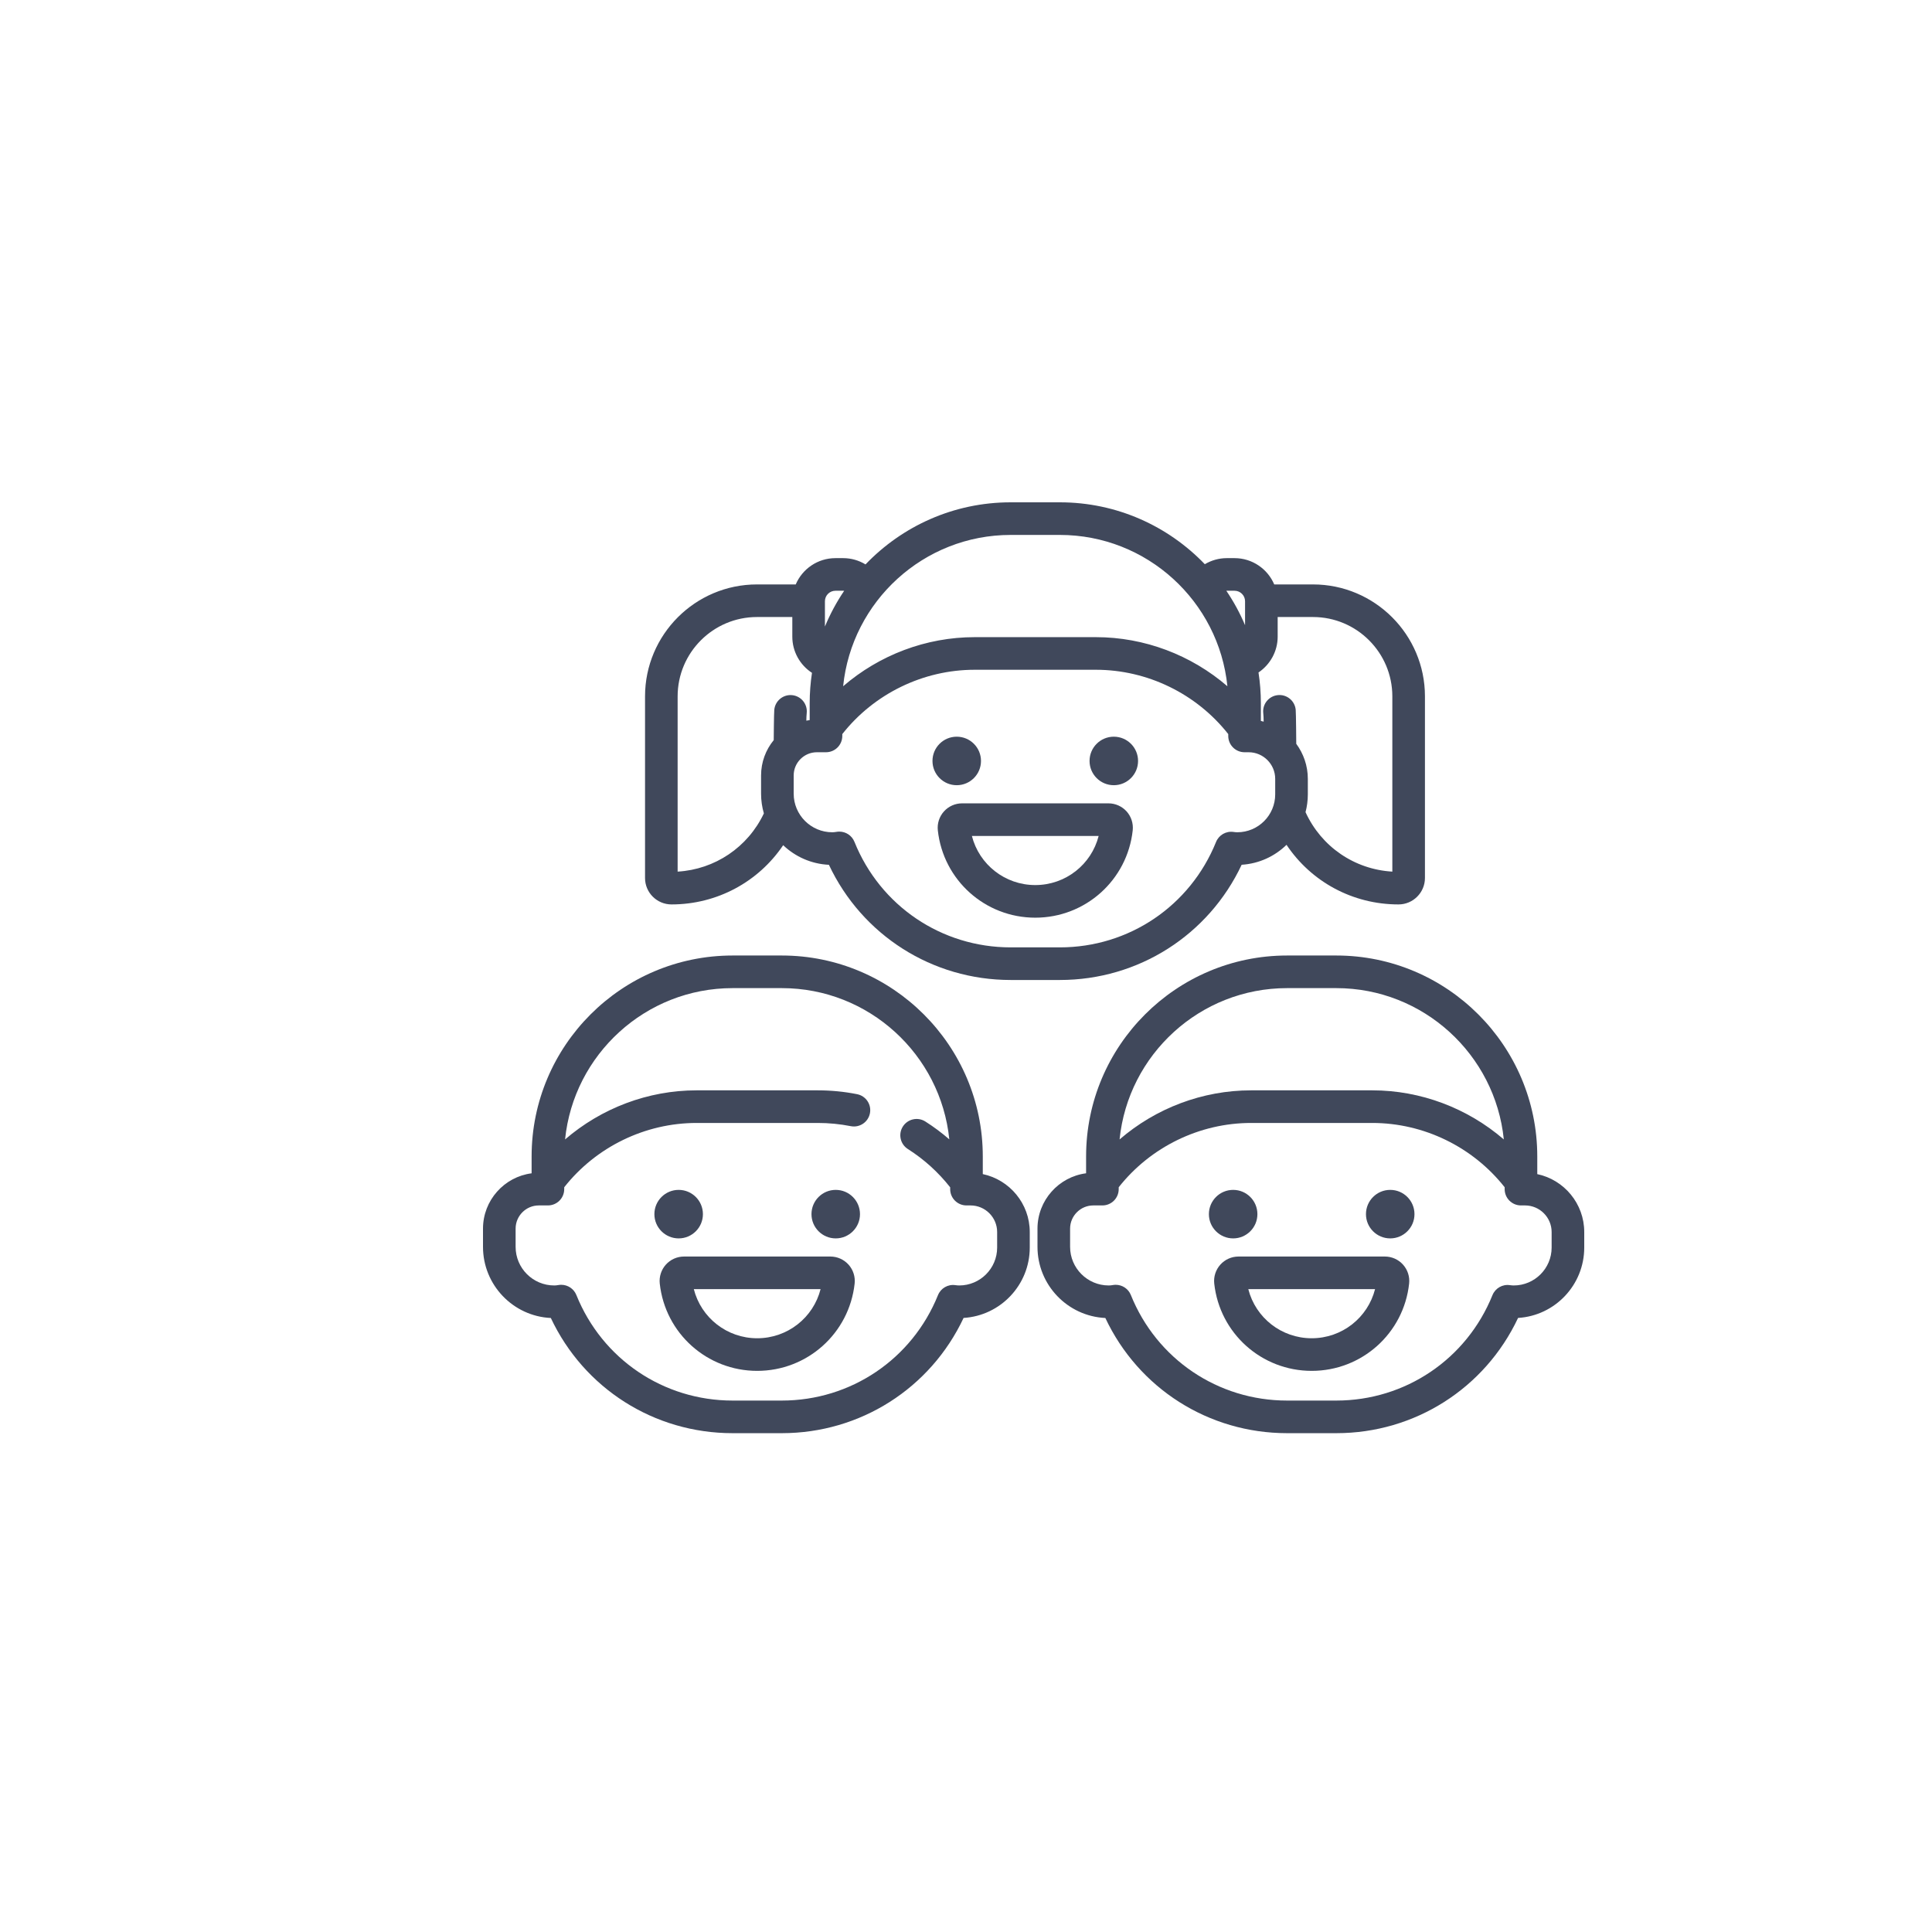 <?xml version="1.0" encoding="UTF-8"?>
<svg width="100px" height="100px" viewBox="0 0 100 100" version="1.1" xmlns="http://www.w3.org/2000/svg" xmlns:xlink="http://www.w3.org/1999/xlink">
    <title>kids_dc </title>
    <g id="kids_dc-" stroke="none" stroke-width="1" fill="none" fill-rule="evenodd">
        <g id="kids_dc" transform="translate(19, 22)" fill="#40485B" fill-rule="nonzero">
            <g id="boy" transform="translate(6, 4)">
                <path d="M9.756,20.813 C12.115,20.813 14.257,19.645 15.537,17.747 C16.16,18.341 16.989,18.719 17.904,18.762 C19.619,22.403 23.248,24.724 27.311,24.724 L29.859,24.724 C33.923,24.724 37.554,22.402 39.268,18.76 C40.169,18.704 40.982,18.321 41.59,17.728 C42.867,19.639 45.012,20.813 47.386,20.813 C48.141,20.813 48.755,20.199 48.755,19.444 L48.755,10.044 C48.755,6.849 46.156,4.25 42.96,4.25 L40.954,4.25 C40.614,3.451 39.822,2.889 38.9,2.889 L38.497,2.889 C38.092,2.889 37.701,3.002 37.361,3.203 C35.466,1.23 32.804,0 29.859,0 L27.311,0 C24.361,0 21.695,1.235 19.799,3.214 C19.456,3.006 19.058,2.889 18.644,2.889 L18.242,2.889 C17.32,2.889 16.527,3.451 16.187,4.25 L14.181,4.25 C10.986,4.25 8.387,6.849 8.387,10.044 L8.387,19.444 C8.386,20.199 9.001,20.813 9.756,20.813 Z M39.043,17.078 C38.987,17.078 38.924,17.073 38.844,17.061 C38.46,17.005 38.087,17.221 37.942,17.581 C36.603,20.895 33.431,23.036 29.859,23.036 L27.311,23.036 C23.736,23.036 20.562,20.892 19.226,17.573 C19.095,17.249 18.783,17.044 18.444,17.044 C18.394,17.044 18.343,17.048 18.293,17.057 C18.215,17.071 18.145,17.078 18.079,17.078 C16.977,17.078 16.081,16.182 16.081,15.081 L16.081,14.137 C16.081,13.475 16.62,12.936 17.282,12.936 L17.752,12.936 C18.219,12.936 18.597,12.559 18.597,12.092 L18.597,11.996 C20.243,9.906 22.783,8.667 25.446,8.667 L31.724,8.667 C34.387,8.667 36.927,9.906 38.574,11.996 L38.574,12.092 C38.574,12.558 38.952,12.936 39.418,12.936 L39.628,12.936 C40.387,12.936 41.004,13.554 41.004,14.313 L41.004,15.117 C41.005,16.198 40.125,17.078 39.043,17.078 Z M47.067,10.044 L47.067,19.115 C45.106,19 43.391,17.826 42.574,16.037 C42.651,15.743 42.693,15.435 42.693,15.117 L42.693,14.313 C42.693,13.635 42.469,13.008 42.094,12.5 C42.094,12.5 42.084,10.928 42.065,10.734 C42.019,10.271 41.604,9.932 41.141,9.979 C40.677,10.025 40.339,10.439 40.385,10.903 C40.399,11.04 40.406,11.181 40.406,11.319 L40.406,11.352 C40.358,11.339 40.311,11.325 40.262,11.315 L40.262,10.402 C40.262,9.86 40.22,9.327 40.14,8.807 C40.742,8.401 41.132,7.713 41.132,6.955 L41.132,5.937 L42.96,5.937 C45.225,5.937 47.067,7.779 47.067,10.044 L47.067,10.044 Z M38.497,4.577 L38.9,4.577 C39.2,4.577 39.444,4.821 39.444,5.121 L39.444,6.36 C39.178,5.732 38.853,5.136 38.475,4.578 C38.482,4.578 38.49,4.577 38.497,4.577 L38.497,4.577 Z M27.311,1.688 L29.859,1.688 C34.367,1.688 38.086,5.128 38.53,9.52 C36.655,7.903 34.236,6.979 31.725,6.979 L25.446,6.979 C22.934,6.979 20.515,7.903 18.641,9.52 C19.085,5.128 22.804,1.688 27.311,1.688 Z M18.241,4.577 L18.644,4.577 C18.661,4.577 18.678,4.579 18.694,4.58 C18.303,5.158 17.968,5.778 17.698,6.43 L17.698,5.121 C17.698,4.821 17.942,4.577 18.241,4.577 Z M10.074,10.044 C10.074,7.779 11.916,5.937 14.181,5.937 L16.01,5.937 L16.01,6.955 C16.01,7.729 16.41,8.424 17.028,8.826 C16.95,9.34 16.909,9.866 16.909,10.402 L16.909,11.272 C16.851,11.28 16.793,11.29 16.736,11.301 C16.737,11.168 16.743,11.035 16.756,10.905 C16.803,10.441 16.464,10.028 16.001,9.981 C15.537,9.935 15.123,10.273 15.077,10.737 C15.058,10.929 15.048,12.308 15.048,12.308 C14.639,12.807 14.393,13.444 14.393,14.137 L14.393,15.081 C14.393,15.435 14.444,15.777 14.538,16.101 C13.709,17.852 12.007,19.001 10.074,19.115 L10.074,10.044 Z" id="Shape"></path>
                <path d="M25.776,13.386 C25.776,14.08 25.214,14.642 24.52,14.642 C23.827,14.642 23.265,14.08 23.265,13.386 C23.265,12.693 23.827,12.131 24.52,12.131 C25.214,12.131 25.776,12.693 25.776,13.386 Z" id="Path"></path>
                <path d="M33.906,13.386 C33.906,14.08 33.344,14.642 32.65,14.642 C31.957,14.642 31.395,14.08 31.395,13.386 C31.395,12.693 31.957,12.131 32.65,12.131 C33.344,12.131 33.906,12.693 33.906,13.386 L33.906,13.386 Z" id="Path"></path>
                <path d="M32.374,15.581 L24.797,15.581 C24.439,15.581 24.096,15.734 23.857,16.001 C23.618,16.267 23.503,16.625 23.542,16.981 C23.823,19.557 25.992,21.499 28.585,21.499 C31.179,21.499 33.348,19.557 33.629,16.981 C33.668,16.625 33.553,16.267 33.314,16 C33.074,15.734 32.732,15.581 32.374,15.581 L32.374,15.581 Z M28.585,19.811 C27.017,19.811 25.681,18.747 25.305,17.269 L31.866,17.269 C31.49,18.747 30.154,19.811 28.585,19.811 Z" id="Shape"></path>
                <path d="M54.569,34.772 L54.569,33.859 C54.569,28.123 49.903,23.457 44.167,23.457 L41.619,23.457 C35.883,23.457 31.216,28.123 31.216,33.859 L31.216,34.729 C29.799,34.913 28.7,36.128 28.7,37.595 L28.7,38.537 C28.7,40.511 30.26,42.127 32.212,42.219 C33.926,45.86 37.555,48.181 41.619,48.181 L44.167,48.181 C48.23,48.181 51.861,45.859 53.575,42.216 C55.484,42.1 57,40.511 57,38.574 L57,37.77 C57,36.298 55.956,35.064 54.569,34.772 L54.569,34.772 Z M41.619,25.145 L44.167,25.145 C48.674,25.145 52.393,28.585 52.837,32.977 C50.963,31.36 48.543,30.436 46.032,30.436 L39.754,30.436 C37.242,30.436 34.823,31.36 32.949,32.977 C33.392,28.585 37.111,25.145 41.619,25.145 Z M55.312,38.574 C55.312,39.655 54.432,40.535 53.351,40.535 C53.295,40.535 53.232,40.53 53.152,40.519 C52.767,40.462 52.395,40.677 52.249,41.038 C50.911,44.352 47.738,46.493 44.167,46.493 L41.619,46.493 C38.043,46.493 34.869,44.349 33.533,41.03 C33.403,40.706 33.09,40.501 32.751,40.501 C32.701,40.501 32.651,40.505 32.601,40.514 C32.523,40.529 32.453,40.535 32.386,40.535 C31.285,40.535 30.388,39.639 30.388,38.537 L30.388,37.595 C30.388,36.932 30.927,36.393 31.589,36.393 L32.06,36.393 C32.526,36.393 32.904,36.016 32.904,35.549 L32.904,35.452 C34.551,33.364 37.091,32.124 39.754,32.124 L46.032,32.124 C48.695,32.124 51.234,33.364 52.881,35.452 L52.881,35.549 C52.881,36.016 53.259,36.393 53.725,36.393 L53.935,36.393 C54.694,36.393 55.312,37.011 55.312,37.77 L55.312,38.574 Z" id="Shape"></path>
                <path d="M40.083,36.844 C40.083,37.537 39.521,38.099 38.828,38.099 C38.134,38.099 37.572,37.537 37.572,36.844 C37.572,36.15 38.134,35.588 38.828,35.588 C39.521,35.588 40.083,36.15 40.083,36.844 L40.083,36.844 Z" id="Path"></path>
                <path d="M48.213,36.844 C48.213,37.537 47.651,38.099 46.958,38.099 C46.264,38.099 45.702,37.537 45.702,36.844 C45.702,36.15 46.264,35.588 46.958,35.588 C47.651,35.588 48.213,36.15 48.213,36.844 L48.213,36.844 Z" id="Path"></path>
                <path d="M46.682,39.038 L39.104,39.038 C38.746,39.038 38.404,39.191 38.165,39.458 C37.925,39.725 37.81,40.082 37.849,40.438 C38.131,43.014 40.299,44.956 42.893,44.956 C45.487,44.956 47.655,43.014 47.936,40.439 C47.975,40.082 47.861,39.725 47.621,39.458 C47.382,39.191 47.04,39.038 46.682,39.038 L46.682,39.038 Z M42.893,43.268 C41.324,43.268 39.988,42.204 39.612,40.726 L46.173,40.726 C45.797,42.204 44.462,43.268 42.893,43.268 Z" id="Shape"></path>
                <path d="M25.869,34.771 L25.869,33.859 C25.869,28.123 21.202,23.457 15.466,23.457 L12.918,23.457 C7.182,23.457 2.516,28.123 2.516,33.859 L2.516,34.73 C1.098,34.913 0,36.128 0,37.595 L0,38.537 C0,40.511 1.559,42.128 3.511,42.219 C5.225,45.861 8.854,48.181 12.918,48.181 L15.466,48.181 C19.53,48.181 23.161,45.859 24.875,42.216 C26.783,42.1 28.3,40.51 28.3,38.574 L28.3,37.77 C28.3,36.298 27.255,35.064 25.869,34.771 Z M26.612,38.574 C26.612,39.655 25.732,40.535 24.65,40.535 C24.594,40.535 24.531,40.53 24.451,40.519 C24.067,40.462 23.694,40.677 23.549,41.038 C22.21,44.352 19.038,46.493 15.466,46.493 L12.918,46.493 C9.342,46.493 6.169,44.349 4.833,41.03 C4.702,40.706 4.39,40.501 4.05,40.501 C4.001,40.501 3.951,40.505 3.9,40.514 C3.822,40.529 3.752,40.535 3.686,40.535 C2.584,40.535 1.688,39.639 1.688,38.537 L1.688,37.595 C1.688,36.932 2.227,36.393 2.889,36.393 L3.359,36.393 C3.826,36.393 4.204,36.016 4.204,35.549 L4.204,35.452 C5.85,33.364 8.39,32.124 11.053,32.124 L17.332,32.124 C17.905,32.124 18.478,32.18 19.035,32.29 C19.492,32.381 19.936,32.084 20.027,31.627 C20.118,31.17 19.821,30.725 19.363,30.635 C18.699,30.503 18.015,30.436 17.332,30.436 L11.053,30.436 C8.542,30.436 6.123,31.36 4.248,32.977 C4.691,28.585 8.41,25.145 12.918,25.145 L15.466,25.145 C19.973,25.145 23.691,28.583 24.136,32.973 C23.747,32.637 23.334,32.327 22.896,32.049 C22.503,31.799 21.981,31.916 21.731,32.31 C21.482,32.703 21.598,33.224 21.992,33.474 C22.832,34.008 23.566,34.674 24.181,35.455 L24.181,35.549 C24.181,36.016 24.559,36.393 25.025,36.393 L25.235,36.393 C25.994,36.393 26.612,37.011 26.612,37.77 L26.612,38.574 Z" id="Shape"></path>
                <path d="M11.383,36.844 C11.383,37.537 10.821,38.099 10.127,38.099 C9.434,38.099 8.871,37.537 8.871,36.844 C8.871,36.15 9.434,35.588 10.127,35.588 C10.821,35.588 11.383,36.15 11.383,36.844 L11.383,36.844 Z" id="Path"></path>
                <path d="M19.513,36.844 C19.513,37.537 18.951,38.099 18.257,38.099 C17.564,38.099 17.002,37.537 17.002,36.844 C17.002,36.15 17.564,35.588 18.257,35.588 C18.951,35.588 19.513,36.15 19.513,36.844 L19.513,36.844 Z" id="Path"></path>
                <path d="M17.981,39.038 L10.404,39.038 C10.046,39.038 9.703,39.191 9.464,39.458 C9.225,39.725 9.11,40.082 9.149,40.438 C9.43,43.014 11.599,44.956 14.192,44.956 C16.786,44.956 18.954,43.014 19.236,40.438 C19.275,40.082 19.16,39.725 18.921,39.458 C18.681,39.191 18.339,39.038 17.981,39.038 L17.981,39.038 Z M14.192,43.268 C12.624,43.268 11.288,42.204 10.912,40.726 L17.473,40.726 C17.097,42.204 15.761,43.268 14.192,43.268 Z" id="Shape"></path>
            </g>
        </g>
    </g>
</svg>